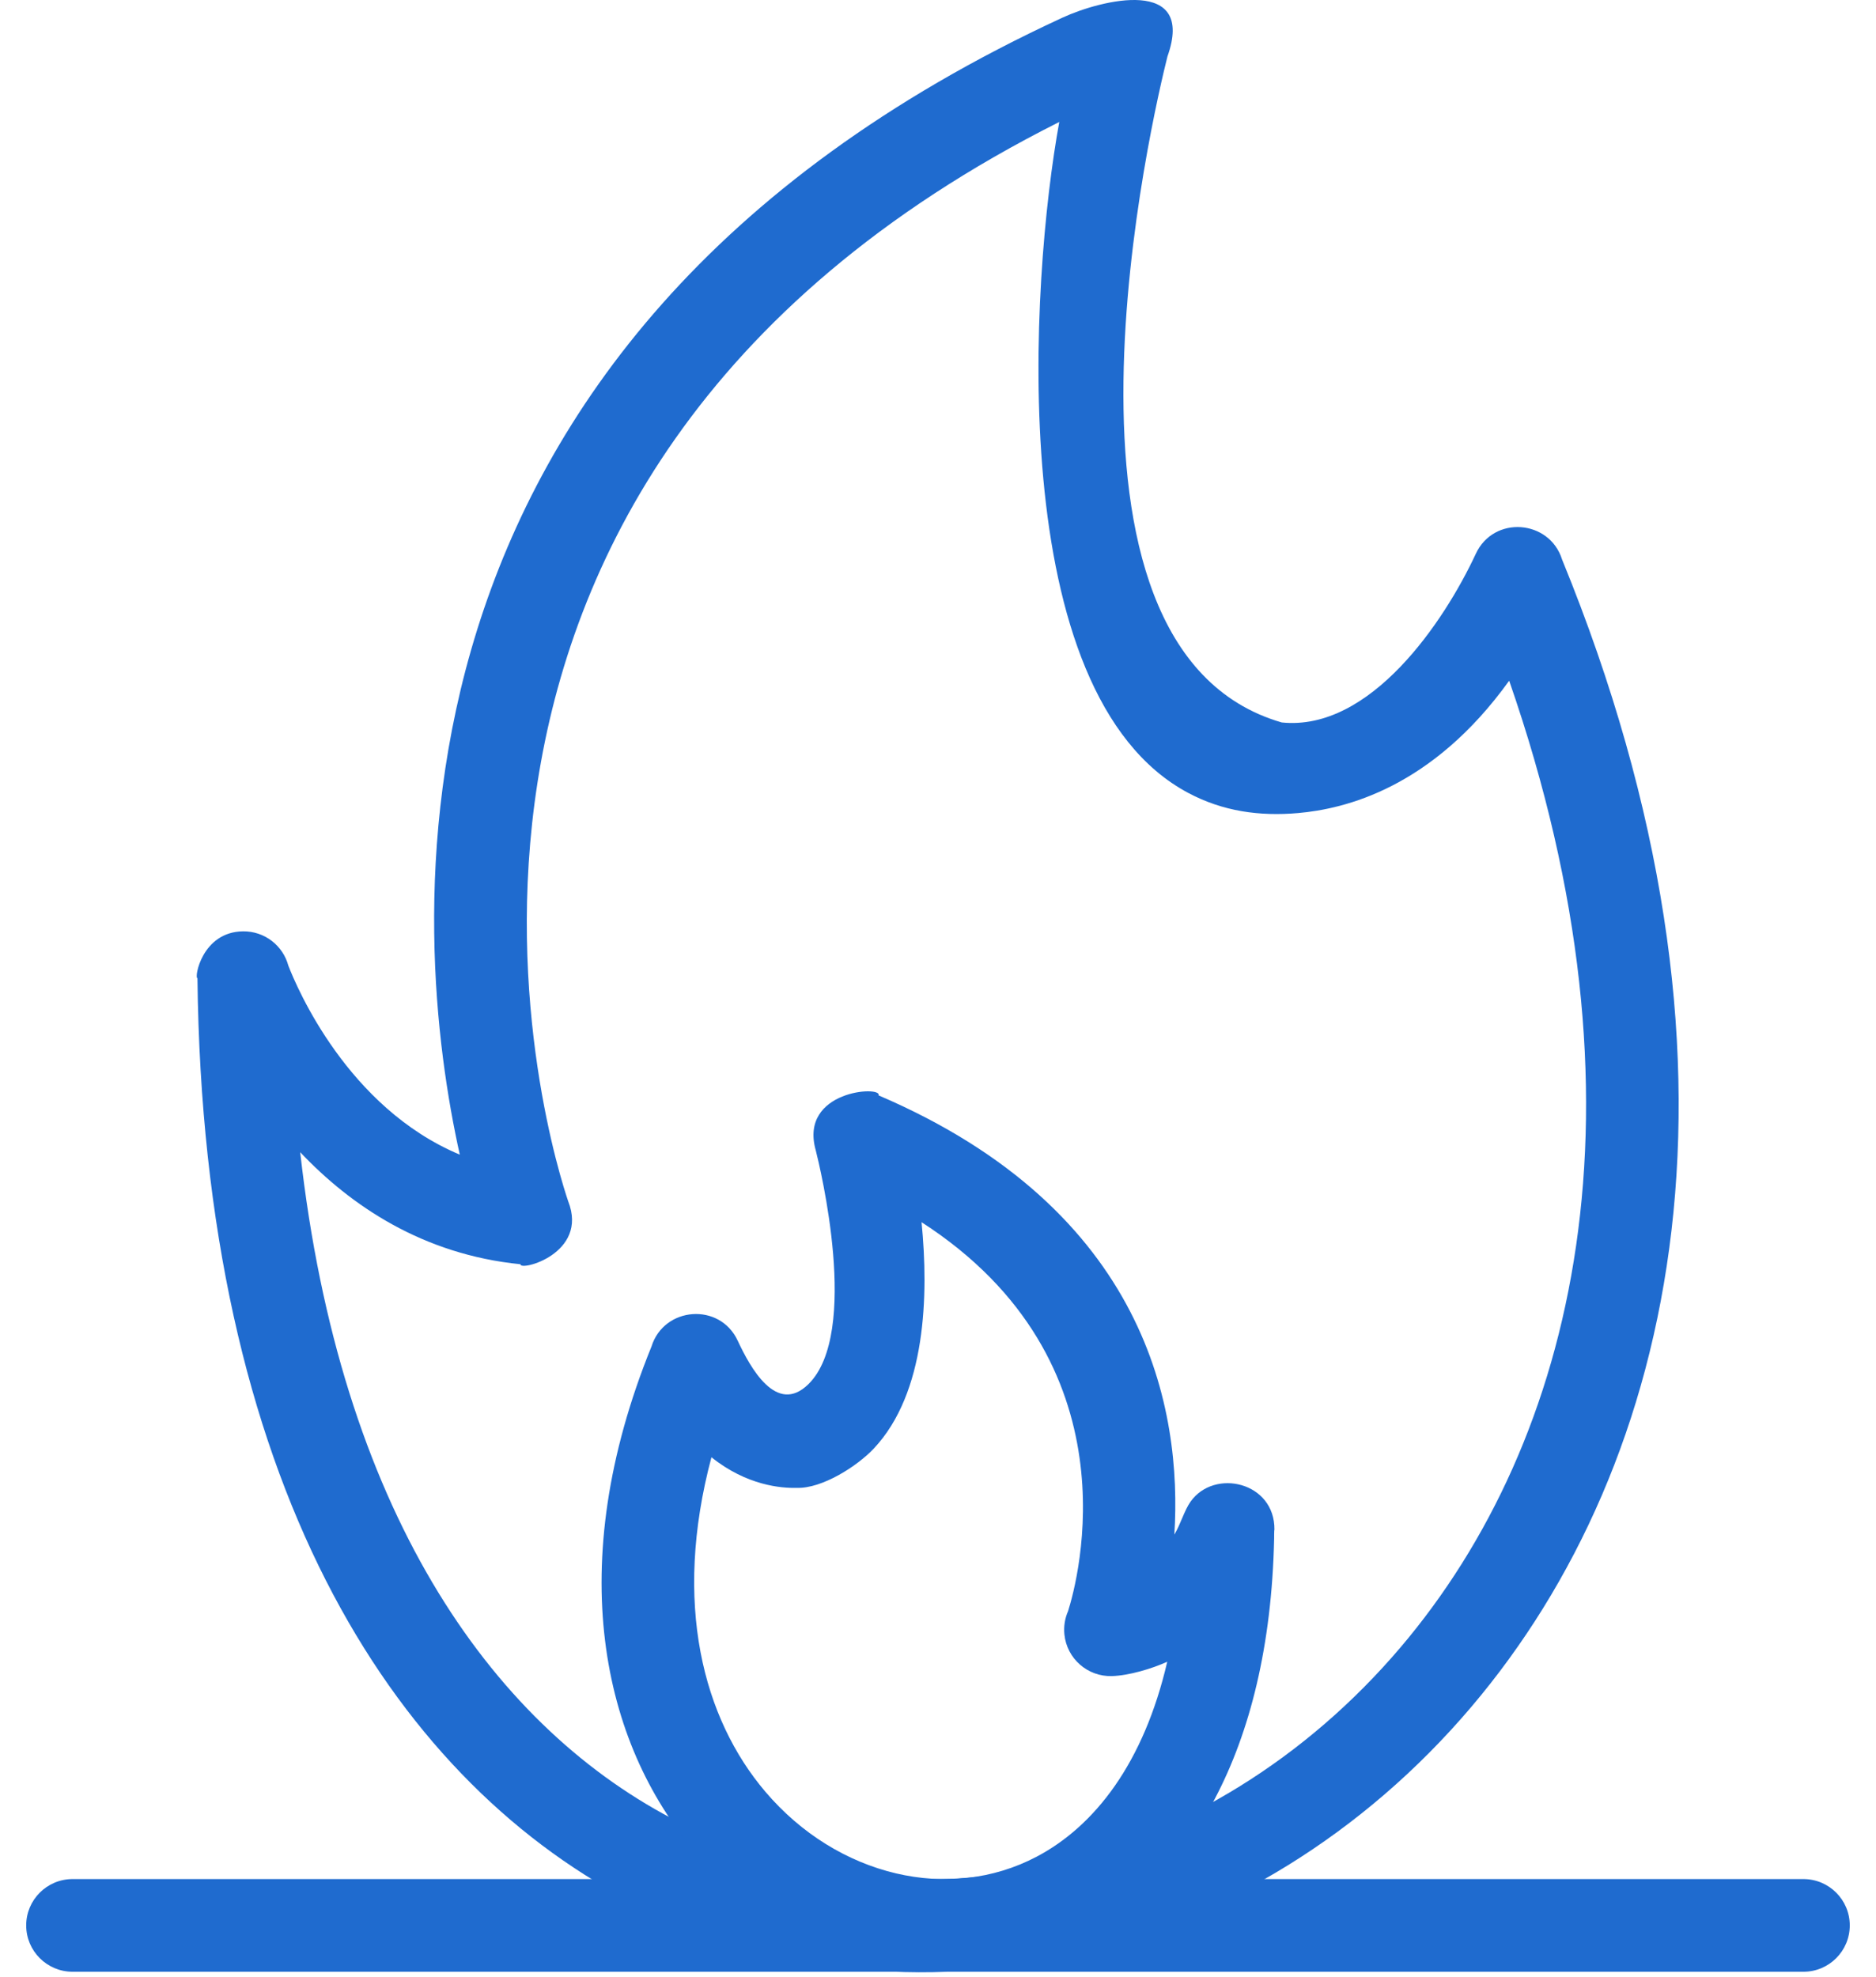 <svg width="56" height="59" viewBox="0 0 56 59" fill="none" xmlns="http://www.w3.org/2000/svg">
<path d="M8.607 28.818C8.862 29.477 10.375 33.056 13.725 34.459C12.307 28.09 10.551 10.306 31.706 0.531C32.891 -0.017 35.699 -0.703 34.849 1.686C34.456 3.252 30.606 19.345 38.26 21.561C40.911 21.834 43.116 18.544 44.054 16.527C44.59 15.373 46.256 15.507 46.629 16.698C52.769 31.702 50.105 43.655 43.919 50.942C40.688 54.748 36.493 57.282 32.073 58.324C27.621 59.373 22.939 58.91 18.769 56.713C11.639 52.956 6.062 44.147 5.894 29.194C5.792 29.194 6.026 27.808 7.256 27.795C7.901 27.788 8.448 28.223 8.607 28.818ZM15.536 37.73C12.619 37.438 10.472 35.983 8.961 34.386C10.15 44.994 14.587 51.39 20.055 54.27C23.61 56.144 27.62 56.534 31.446 55.633C35.304 54.724 38.974 52.501 41.812 49.158C47.055 42.983 49.453 32.985 45.05 20.315C42.743 23.526 40.139 24.142 38.751 24.265C37.599 24.366 36.505 24.215 35.47 23.664C29.922 20.71 30.767 8.311 31.62 3.64C10.035 14.484 16.554 34.658 16.961 35.851C17.577 37.413 15.514 37.949 15.536 37.73Z" fill="#1F6BCF"/>
<path d="M34.843 49.593C34.386 49.801 33.69 50.009 33.185 50.021C32.467 50.04 31.846 49.502 31.773 48.776C31.749 48.53 31.79 48.293 31.883 48.082C32.172 47.168 33.96 40.636 27.509 36.475C27.725 38.658 27.644 41.567 26.086 43.228C25.592 43.755 24.539 44.43 23.784 44.404C23.318 44.417 22.288 44.332 21.237 43.49C20.073 47.857 20.995 51.291 22.842 53.467C23.913 54.729 25.294 55.567 26.742 55.908C28.158 56.242 29.638 56.099 30.945 55.411C32.681 54.496 34.144 52.613 34.843 49.593ZM35.055 45.799C35.244 45.483 35.353 45.077 35.539 44.815C36.25 43.813 38.059 44.228 38.043 45.654C38.033 45.654 38.034 45.891 38.034 45.919C37.895 52.35 35.404 56.181 32.231 57.853C30.31 58.865 28.157 59.08 26.115 58.599C24.105 58.125 22.2 56.975 20.735 55.25C17.987 52.013 16.783 46.747 19.448 40.184C19.82 38.993 21.486 38.859 22.022 40.013C22.395 40.813 23.178 42.247 24.132 41.309C25.686 39.78 24.471 34.804 24.352 34.335C23.84 32.53 26.345 32.397 26.225 32.69C34.245 36.121 35.29 42.087 35.055 45.799Z" fill="#1F6BCF"/>
<path d="M2.166 56.079C1.402 56.079 0.782 56.698 0.782 57.462C0.782 58.226 1.402 58.845 2.166 58.845H53.834C54.598 58.845 55.217 58.226 55.217 57.462C55.217 56.698 54.598 56.079 53.834 56.079H2.166Z" fill="#1F6BCF"/>
</svg>
